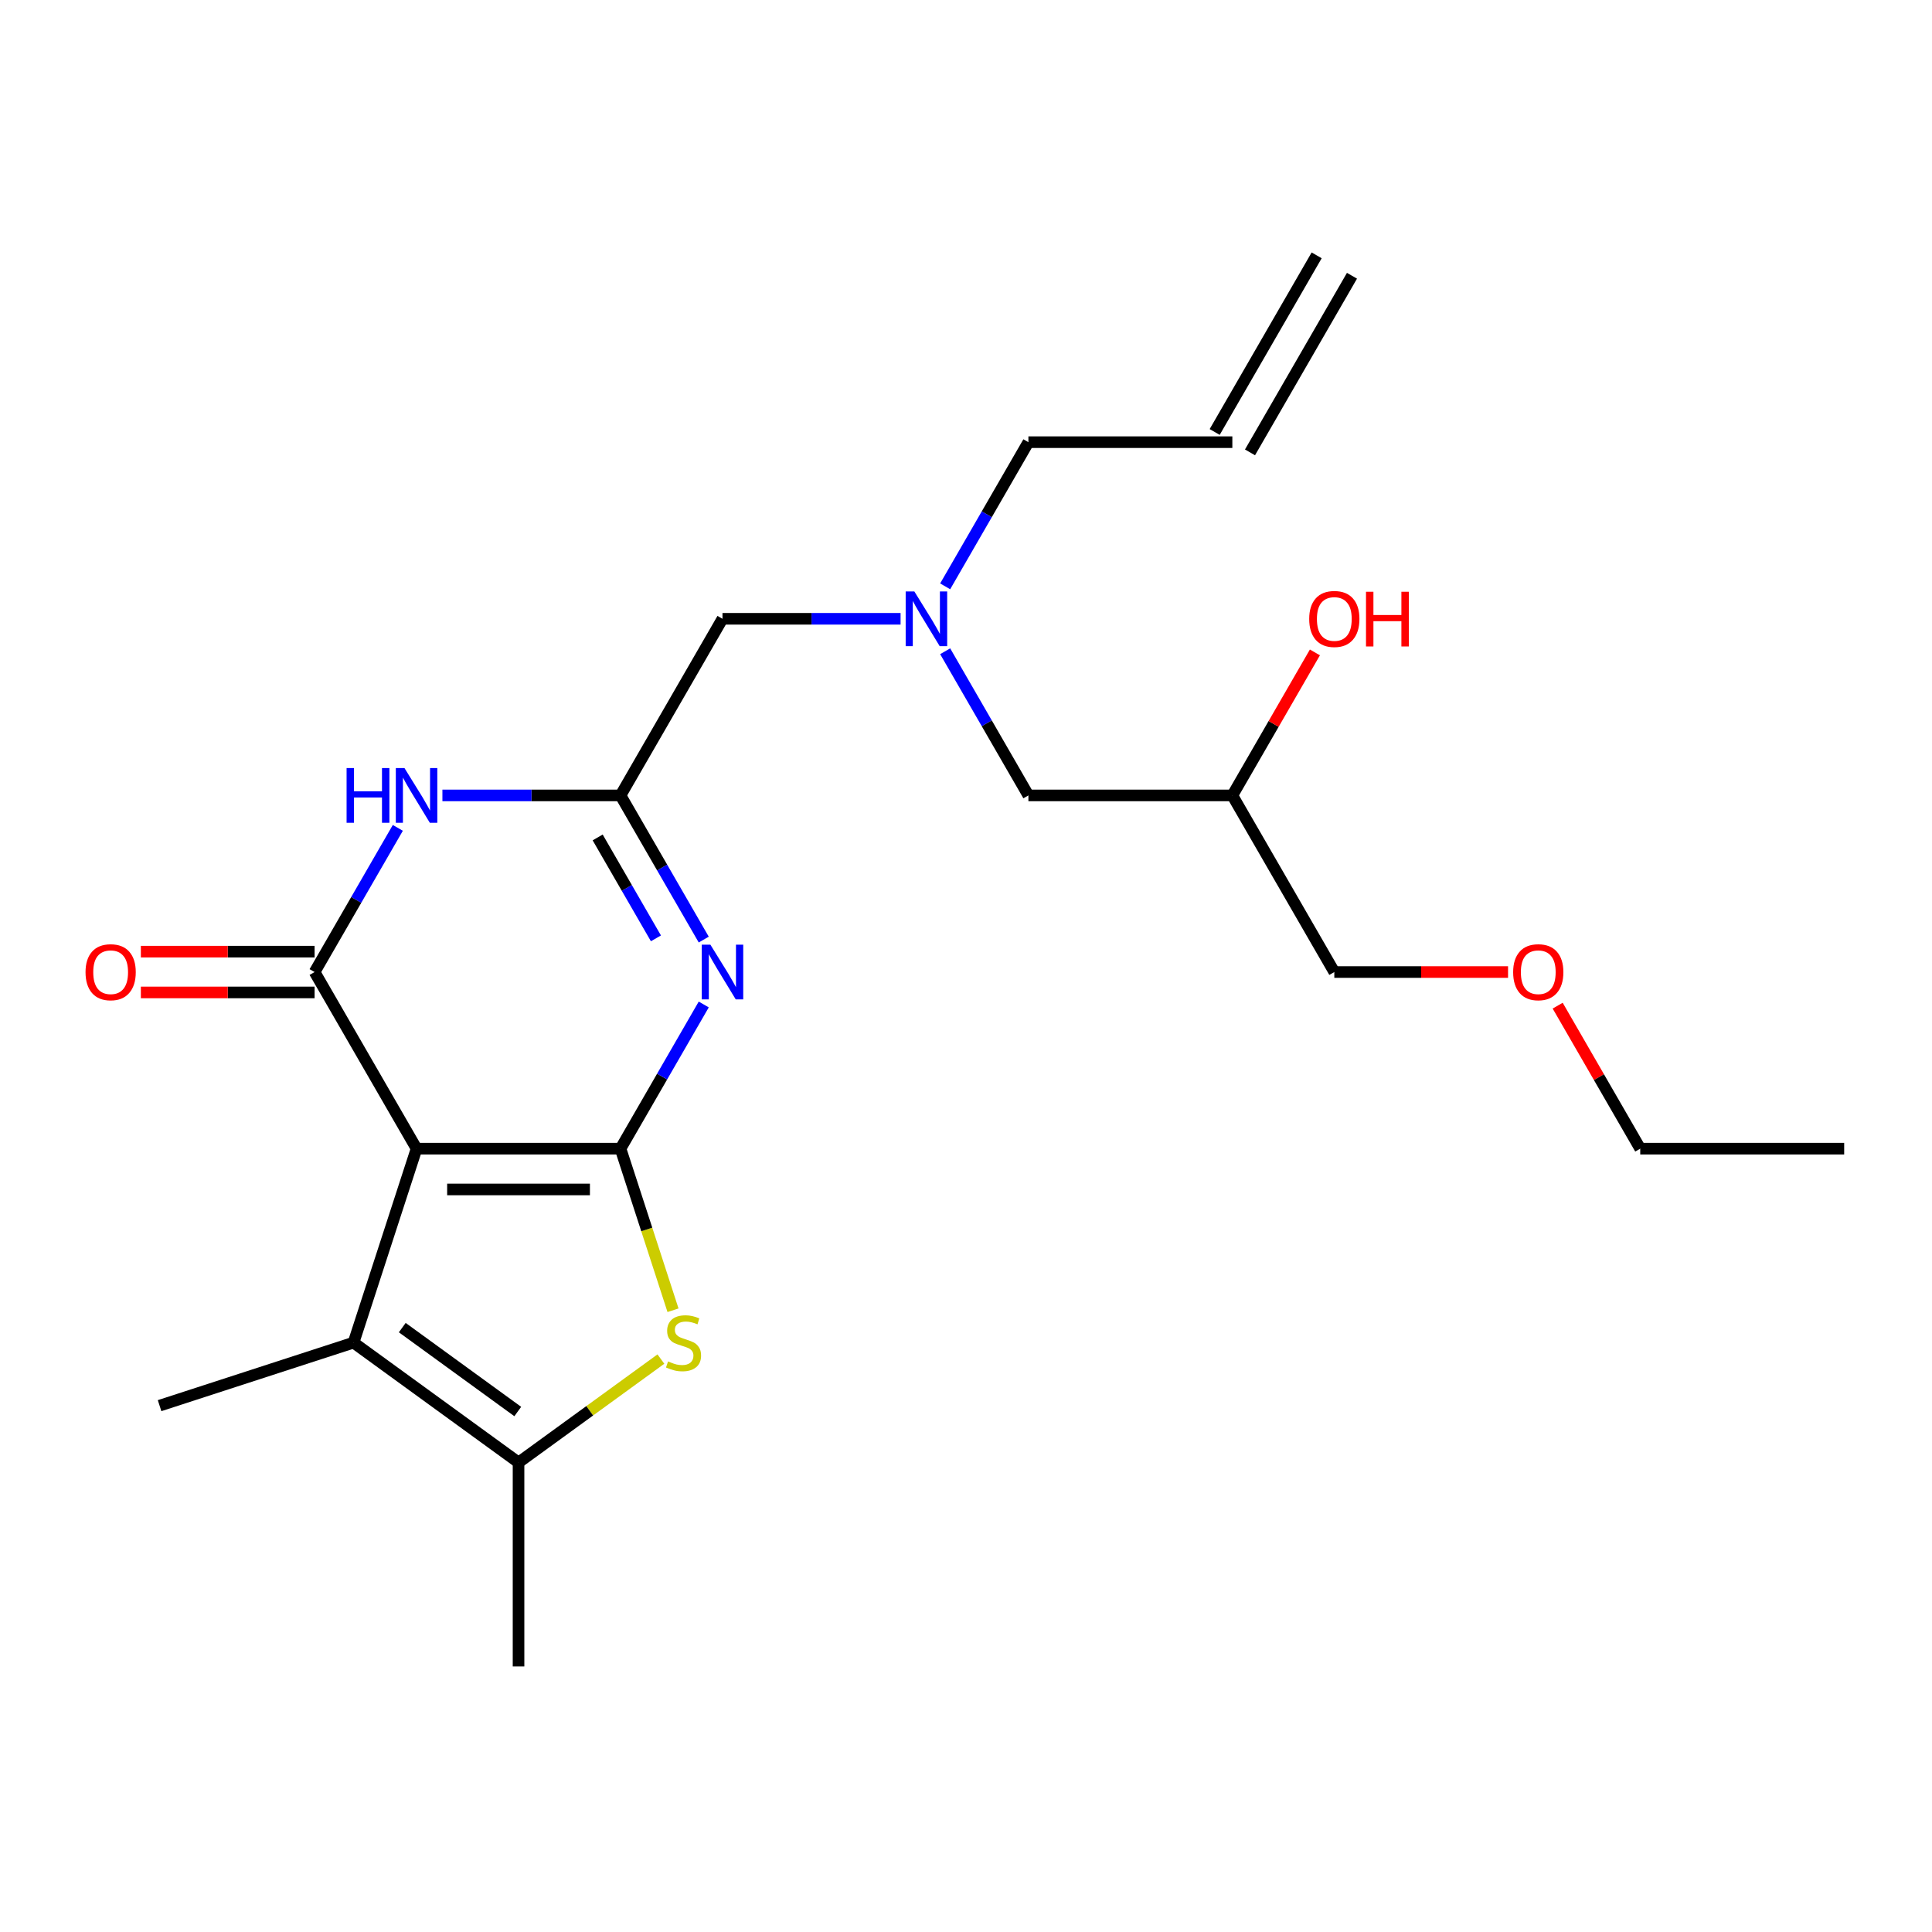 <?xml version='1.0' encoding='iso-8859-1'?>
<svg version='1.1' baseProfile='full'
              xmlns='http://www.w3.org/2000/svg'
                      xmlns:rdkit='http://www.rdkit.org/xml'
                      xmlns:xlink='http://www.w3.org/1999/xlink'
                  xml:space='preserve'
width='1000px' height='1000px' viewBox='0 0 1000 1000'>
<!-- END OF HEADER -->
<rect style='opacity:1.0;fill:#FFFFFF;stroke:none' width='1000' height='1000' x='0' y='0'> </rect>
<path class='bond-0' d='M 489.217,337.087 L 510.758,374.397' style='fill:none;fill-rule:evenodd;stroke:#0000FF;stroke-width:6px;stroke-linecap:butt;stroke-linejoin:miter;stroke-opacity:1' />
<path class='bond-0' d='M 510.758,374.397 L 532.299,411.707' style='fill:none;fill-rule:evenodd;stroke:#000000;stroke-width:6px;stroke-linecap:butt;stroke-linejoin:miter;stroke-opacity:1' />
<path class='bond-1' d='M 466.139,320.288 L 420.047,320.288' style='fill:none;fill-rule:evenodd;stroke:#0000FF;stroke-width:6px;stroke-linecap:butt;stroke-linejoin:miter;stroke-opacity:1' />
<path class='bond-1' d='M 420.047,320.288 L 373.956,320.288' style='fill:none;fill-rule:evenodd;stroke:#000000;stroke-width:6px;stroke-linecap:butt;stroke-linejoin:miter;stroke-opacity:1' />
<path class='bond-2' d='M 489.217,303.489 L 510.758,266.179' style='fill:none;fill-rule:evenodd;stroke:#0000FF;stroke-width:6px;stroke-linecap:butt;stroke-linejoin:miter;stroke-opacity:1' />
<path class='bond-2' d='M 510.758,266.179 L 532.299,228.869' style='fill:none;fill-rule:evenodd;stroke:#000000;stroke-width:6px;stroke-linecap:butt;stroke-linejoin:miter;stroke-opacity:1' />
<path class='bond-3' d='M 532.299,411.707 L 637.86,411.707' style='fill:none;fill-rule:evenodd;stroke:#000000;stroke-width:6px;stroke-linecap:butt;stroke-linejoin:miter;stroke-opacity:1' />
<path class='bond-4' d='M 637.86,411.707 L 690.641,503.126' style='fill:none;fill-rule:evenodd;stroke:#000000;stroke-width:6px;stroke-linecap:butt;stroke-linejoin:miter;stroke-opacity:1' />
<path class='bond-5' d='M 637.86,411.707 L 659.228,374.697' style='fill:none;fill-rule:evenodd;stroke:#000000;stroke-width:6px;stroke-linecap:butt;stroke-linejoin:miter;stroke-opacity:1' />
<path class='bond-5' d='M 659.228,374.697 L 680.596,337.687' style='fill:none;fill-rule:evenodd;stroke:#FF0000;stroke-width:6px;stroke-linecap:butt;stroke-linejoin:miter;stroke-opacity:1' />
<path class='bond-6' d='M 373.956,320.288 L 321.175,411.707' style='fill:none;fill-rule:evenodd;stroke:#000000;stroke-width:6px;stroke-linecap:butt;stroke-linejoin:miter;stroke-opacity:1' />
<path class='bond-7' d='M 690.641,503.126 L 735.602,503.126' style='fill:none;fill-rule:evenodd;stroke:#000000;stroke-width:6px;stroke-linecap:butt;stroke-linejoin:miter;stroke-opacity:1' />
<path class='bond-7' d='M 735.602,503.126 L 780.564,503.126' style='fill:none;fill-rule:evenodd;stroke:#FF0000;stroke-width:6px;stroke-linecap:butt;stroke-linejoin:miter;stroke-opacity:1' />
<path class='bond-8' d='M 806.248,520.525 L 827.616,557.536' style='fill:none;fill-rule:evenodd;stroke:#FF0000;stroke-width:6px;stroke-linecap:butt;stroke-linejoin:miter;stroke-opacity:1' />
<path class='bond-8' d='M 827.616,557.536 L 848.984,594.546' style='fill:none;fill-rule:evenodd;stroke:#000000;stroke-width:6px;stroke-linecap:butt;stroke-linejoin:miter;stroke-opacity:1' />
<path class='bond-9' d='M 848.984,594.546 L 954.545,594.546' style='fill:none;fill-rule:evenodd;stroke:#000000;stroke-width:6px;stroke-linecap:butt;stroke-linejoin:miter;stroke-opacity:1' />
<path class='bond-10' d='M 681.499,132.172 L 628.718,223.591' style='fill:none;fill-rule:evenodd;stroke:#000000;stroke-width:6px;stroke-linecap:butt;stroke-linejoin:miter;stroke-opacity:1' />
<path class='bond-10' d='M 699.783,142.728 L 647.002,234.147' style='fill:none;fill-rule:evenodd;stroke:#000000;stroke-width:6px;stroke-linecap:butt;stroke-linejoin:miter;stroke-opacity:1' />
<path class='bond-11' d='M 637.86,228.869 L 532.299,228.869' style='fill:none;fill-rule:evenodd;stroke:#000000;stroke-width:6px;stroke-linecap:butt;stroke-linejoin:miter;stroke-opacity:1' />
<path class='bond-12' d='M 348.35,678.182 L 334.763,636.364' style='fill:none;fill-rule:evenodd;stroke:#CCCC00;stroke-width:6px;stroke-linecap:butt;stroke-linejoin:miter;stroke-opacity:1' />
<path class='bond-12' d='M 334.763,636.364 L 321.175,594.546' style='fill:none;fill-rule:evenodd;stroke:#000000;stroke-width:6px;stroke-linecap:butt;stroke-linejoin:miter;stroke-opacity:1' />
<path class='bond-13' d='M 342.076,703.455 L 305.235,730.222' style='fill:none;fill-rule:evenodd;stroke:#CCCC00;stroke-width:6px;stroke-linecap:butt;stroke-linejoin:miter;stroke-opacity:1' />
<path class='bond-13' d='M 305.235,730.222 L 268.394,756.988' style='fill:none;fill-rule:evenodd;stroke:#000000;stroke-width:6px;stroke-linecap:butt;stroke-linejoin:miter;stroke-opacity:1' />
<path class='bond-14' d='M 182.993,694.941 L 82.598,727.561' style='fill:none;fill-rule:evenodd;stroke:#000000;stroke-width:6px;stroke-linecap:butt;stroke-linejoin:miter;stroke-opacity:1' />
<path class='bond-15' d='M 182.993,694.941 L 268.394,756.988' style='fill:none;fill-rule:evenodd;stroke:#000000;stroke-width:6px;stroke-linecap:butt;stroke-linejoin:miter;stroke-opacity:1' />
<path class='bond-15' d='M 208.213,687.168 L 267.994,730.601' style='fill:none;fill-rule:evenodd;stroke:#000000;stroke-width:6px;stroke-linecap:butt;stroke-linejoin:miter;stroke-opacity:1' />
<path class='bond-16' d='M 182.993,694.941 L 215.613,594.546' style='fill:none;fill-rule:evenodd;stroke:#000000;stroke-width:6px;stroke-linecap:butt;stroke-linejoin:miter;stroke-opacity:1' />
<path class='bond-17' d='M 268.394,756.988 L 268.394,862.55' style='fill:none;fill-rule:evenodd;stroke:#000000;stroke-width:6px;stroke-linecap:butt;stroke-linejoin:miter;stroke-opacity:1' />
<path class='bond-18' d='M 215.613,594.546 L 321.175,594.546' style='fill:none;fill-rule:evenodd;stroke:#000000;stroke-width:6px;stroke-linecap:butt;stroke-linejoin:miter;stroke-opacity:1' />
<path class='bond-18' d='M 231.448,615.658 L 305.341,615.658' style='fill:none;fill-rule:evenodd;stroke:#000000;stroke-width:6px;stroke-linecap:butt;stroke-linejoin:miter;stroke-opacity:1' />
<path class='bond-19' d='M 215.613,594.546 L 162.832,503.126' style='fill:none;fill-rule:evenodd;stroke:#000000;stroke-width:6px;stroke-linecap:butt;stroke-linejoin:miter;stroke-opacity:1' />
<path class='bond-20' d='M 321.175,594.546 L 342.716,557.236' style='fill:none;fill-rule:evenodd;stroke:#000000;stroke-width:6px;stroke-linecap:butt;stroke-linejoin:miter;stroke-opacity:1' />
<path class='bond-20' d='M 342.716,557.236 L 364.257,519.925' style='fill:none;fill-rule:evenodd;stroke:#0000FF;stroke-width:6px;stroke-linecap:butt;stroke-linejoin:miter;stroke-opacity:1' />
<path class='bond-21' d='M 364.257,486.327 L 342.716,449.017' style='fill:none;fill-rule:evenodd;stroke:#0000FF;stroke-width:6px;stroke-linecap:butt;stroke-linejoin:miter;stroke-opacity:1' />
<path class='bond-21' d='M 342.716,449.017 L 321.175,411.707' style='fill:none;fill-rule:evenodd;stroke:#000000;stroke-width:6px;stroke-linecap:butt;stroke-linejoin:miter;stroke-opacity:1' />
<path class='bond-21' d='M 339.511,485.691 L 324.432,459.574' style='fill:none;fill-rule:evenodd;stroke:#0000FF;stroke-width:6px;stroke-linecap:butt;stroke-linejoin:miter;stroke-opacity:1' />
<path class='bond-21' d='M 324.432,459.574 L 309.354,433.456' style='fill:none;fill-rule:evenodd;stroke:#000000;stroke-width:6px;stroke-linecap:butt;stroke-linejoin:miter;stroke-opacity:1' />
<path class='bond-22' d='M 321.175,411.707 L 275.084,411.707' style='fill:none;fill-rule:evenodd;stroke:#000000;stroke-width:6px;stroke-linecap:butt;stroke-linejoin:miter;stroke-opacity:1' />
<path class='bond-22' d='M 275.084,411.707 L 228.992,411.707' style='fill:none;fill-rule:evenodd;stroke:#0000FF;stroke-width:6px;stroke-linecap:butt;stroke-linejoin:miter;stroke-opacity:1' />
<path class='bond-23' d='M 205.914,428.506 L 184.373,465.816' style='fill:none;fill-rule:evenodd;stroke:#0000FF;stroke-width:6px;stroke-linecap:butt;stroke-linejoin:miter;stroke-opacity:1' />
<path class='bond-23' d='M 184.373,465.816 L 162.832,503.126' style='fill:none;fill-rule:evenodd;stroke:#000000;stroke-width:6px;stroke-linecap:butt;stroke-linejoin:miter;stroke-opacity:1' />
<path class='bond-24' d='M 162.832,492.57 L 117.871,492.57' style='fill:none;fill-rule:evenodd;stroke:#000000;stroke-width:6px;stroke-linecap:butt;stroke-linejoin:miter;stroke-opacity:1' />
<path class='bond-24' d='M 117.871,492.57 L 72.91,492.57' style='fill:none;fill-rule:evenodd;stroke:#FF0000;stroke-width:6px;stroke-linecap:butt;stroke-linejoin:miter;stroke-opacity:1' />
<path class='bond-24' d='M 162.832,513.683 L 117.871,513.683' style='fill:none;fill-rule:evenodd;stroke:#000000;stroke-width:6px;stroke-linecap:butt;stroke-linejoin:miter;stroke-opacity:1' />
<path class='bond-24' d='M 117.871,513.683 L 72.91,513.683' style='fill:none;fill-rule:evenodd;stroke:#FF0000;stroke-width:6px;stroke-linecap:butt;stroke-linejoin:miter;stroke-opacity:1' />
<path  class='atom-0' d='M 473.258 306.128
L 482.538 321.128
Q 483.458 322.608, 484.938 325.288
Q 486.418 327.968, 486.498 328.128
L 486.498 306.128
L 490.258 306.128
L 490.258 334.448
L 486.378 334.448
L 476.418 318.048
Q 475.258 316.128, 474.018 313.928
Q 472.818 311.728, 472.458 311.048
L 472.458 334.448
L 468.778 334.448
L 468.778 306.128
L 473.258 306.128
' fill='#0000FF'/>
<path  class='atom-3' d='M 677.641 320.368
Q 677.641 313.568, 681.001 309.768
Q 684.361 305.968, 690.641 305.968
Q 696.921 305.968, 700.281 309.768
Q 703.641 313.568, 703.641 320.368
Q 703.641 327.248, 700.241 331.168
Q 696.841 335.048, 690.641 335.048
Q 684.401 335.048, 681.001 331.168
Q 677.641 327.288, 677.641 320.368
M 690.641 331.848
Q 694.961 331.848, 697.281 328.968
Q 699.641 326.048, 699.641 320.368
Q 699.641 314.808, 697.281 312.008
Q 694.961 309.168, 690.641 309.168
Q 686.321 309.168, 683.961 311.968
Q 681.641 314.768, 681.641 320.368
Q 681.641 326.088, 683.961 328.968
Q 686.321 331.848, 690.641 331.848
' fill='#FF0000'/>
<path  class='atom-3' d='M 707.041 306.288
L 710.881 306.288
L 710.881 318.328
L 725.361 318.328
L 725.361 306.288
L 729.201 306.288
L 729.201 334.608
L 725.361 334.608
L 725.361 321.528
L 710.881 321.528
L 710.881 334.608
L 707.041 334.608
L 707.041 306.288
' fill='#FF0000'/>
<path  class='atom-6' d='M 783.203 503.206
Q 783.203 496.406, 786.563 492.606
Q 789.923 488.806, 796.203 488.806
Q 802.483 488.806, 805.843 492.606
Q 809.203 496.406, 809.203 503.206
Q 809.203 510.086, 805.803 514.006
Q 802.403 517.886, 796.203 517.886
Q 789.963 517.886, 786.563 514.006
Q 783.203 510.126, 783.203 503.206
M 796.203 514.686
Q 800.523 514.686, 802.843 511.806
Q 805.203 508.886, 805.203 503.206
Q 805.203 497.646, 802.843 494.846
Q 800.523 492.006, 796.203 492.006
Q 791.883 492.006, 789.523 494.806
Q 787.203 497.606, 787.203 503.206
Q 787.203 508.926, 789.523 511.806
Q 791.883 514.686, 796.203 514.686
' fill='#FF0000'/>
<path  class='atom-10' d='M 345.795 704.661
Q 346.115 704.781, 347.435 705.341
Q 348.755 705.901, 350.195 706.261
Q 351.675 706.581, 353.115 706.581
Q 355.795 706.581, 357.355 705.301
Q 358.915 703.981, 358.915 701.701
Q 358.915 700.141, 358.115 699.181
Q 357.355 698.221, 356.155 697.701
Q 354.955 697.181, 352.955 696.581
Q 350.435 695.821, 348.915 695.101
Q 347.435 694.381, 346.355 692.861
Q 345.315 691.341, 345.315 688.781
Q 345.315 685.221, 347.715 683.021
Q 350.155 680.821, 354.955 680.821
Q 358.235 680.821, 361.955 682.381
L 361.035 685.461
Q 357.635 684.061, 355.075 684.061
Q 352.315 684.061, 350.795 685.221
Q 349.275 686.341, 349.315 688.301
Q 349.315 689.821, 350.075 690.741
Q 350.875 691.661, 351.995 692.181
Q 353.155 692.701, 355.075 693.301
Q 357.635 694.101, 359.155 694.901
Q 360.675 695.701, 361.755 697.341
Q 362.875 698.941, 362.875 701.701
Q 362.875 705.621, 360.235 707.741
Q 357.635 709.821, 353.275 709.821
Q 350.755 709.821, 348.835 709.261
Q 346.955 708.741, 344.715 707.821
L 345.795 704.661
' fill='#CCCC00'/>
<path  class='atom-15' d='M 367.696 488.966
L 376.976 503.966
Q 377.896 505.446, 379.376 508.126
Q 380.856 510.806, 380.936 510.966
L 380.936 488.966
L 384.696 488.966
L 384.696 517.286
L 380.816 517.286
L 370.856 500.886
Q 369.696 498.966, 368.456 496.766
Q 367.256 494.566, 366.896 493.886
L 366.896 517.286
L 363.216 517.286
L 363.216 488.966
L 367.696 488.966
' fill='#0000FF'/>
<path  class='atom-17' d='M 179.393 397.547
L 183.233 397.547
L 183.233 409.587
L 197.713 409.587
L 197.713 397.547
L 201.553 397.547
L 201.553 425.867
L 197.713 425.867
L 197.713 412.787
L 183.233 412.787
L 183.233 425.867
L 179.393 425.867
L 179.393 397.547
' fill='#0000FF'/>
<path  class='atom-17' d='M 209.353 397.547
L 218.633 412.547
Q 219.553 414.027, 221.033 416.707
Q 222.513 419.387, 222.593 419.547
L 222.593 397.547
L 226.353 397.547
L 226.353 425.867
L 222.473 425.867
L 212.513 409.467
Q 211.353 407.547, 210.113 405.347
Q 208.913 403.147, 208.553 402.467
L 208.553 425.867
L 204.873 425.867
L 204.873 397.547
L 209.353 397.547
' fill='#0000FF'/>
<path  class='atom-19' d='M 44.271 503.206
Q 44.271 496.406, 47.631 492.606
Q 50.991 488.806, 57.271 488.806
Q 63.551 488.806, 66.911 492.606
Q 70.271 496.406, 70.271 503.206
Q 70.271 510.086, 66.871 514.006
Q 63.471 517.886, 57.271 517.886
Q 51.031 517.886, 47.631 514.006
Q 44.271 510.126, 44.271 503.206
M 57.271 514.686
Q 61.591 514.686, 63.911 511.806
Q 66.271 508.886, 66.271 503.206
Q 66.271 497.646, 63.911 494.846
Q 61.591 492.006, 57.271 492.006
Q 52.951 492.006, 50.591 494.806
Q 48.271 497.606, 48.271 503.206
Q 48.271 508.926, 50.591 511.806
Q 52.951 514.686, 57.271 514.686
' fill='#FF0000'/>
</svg>
